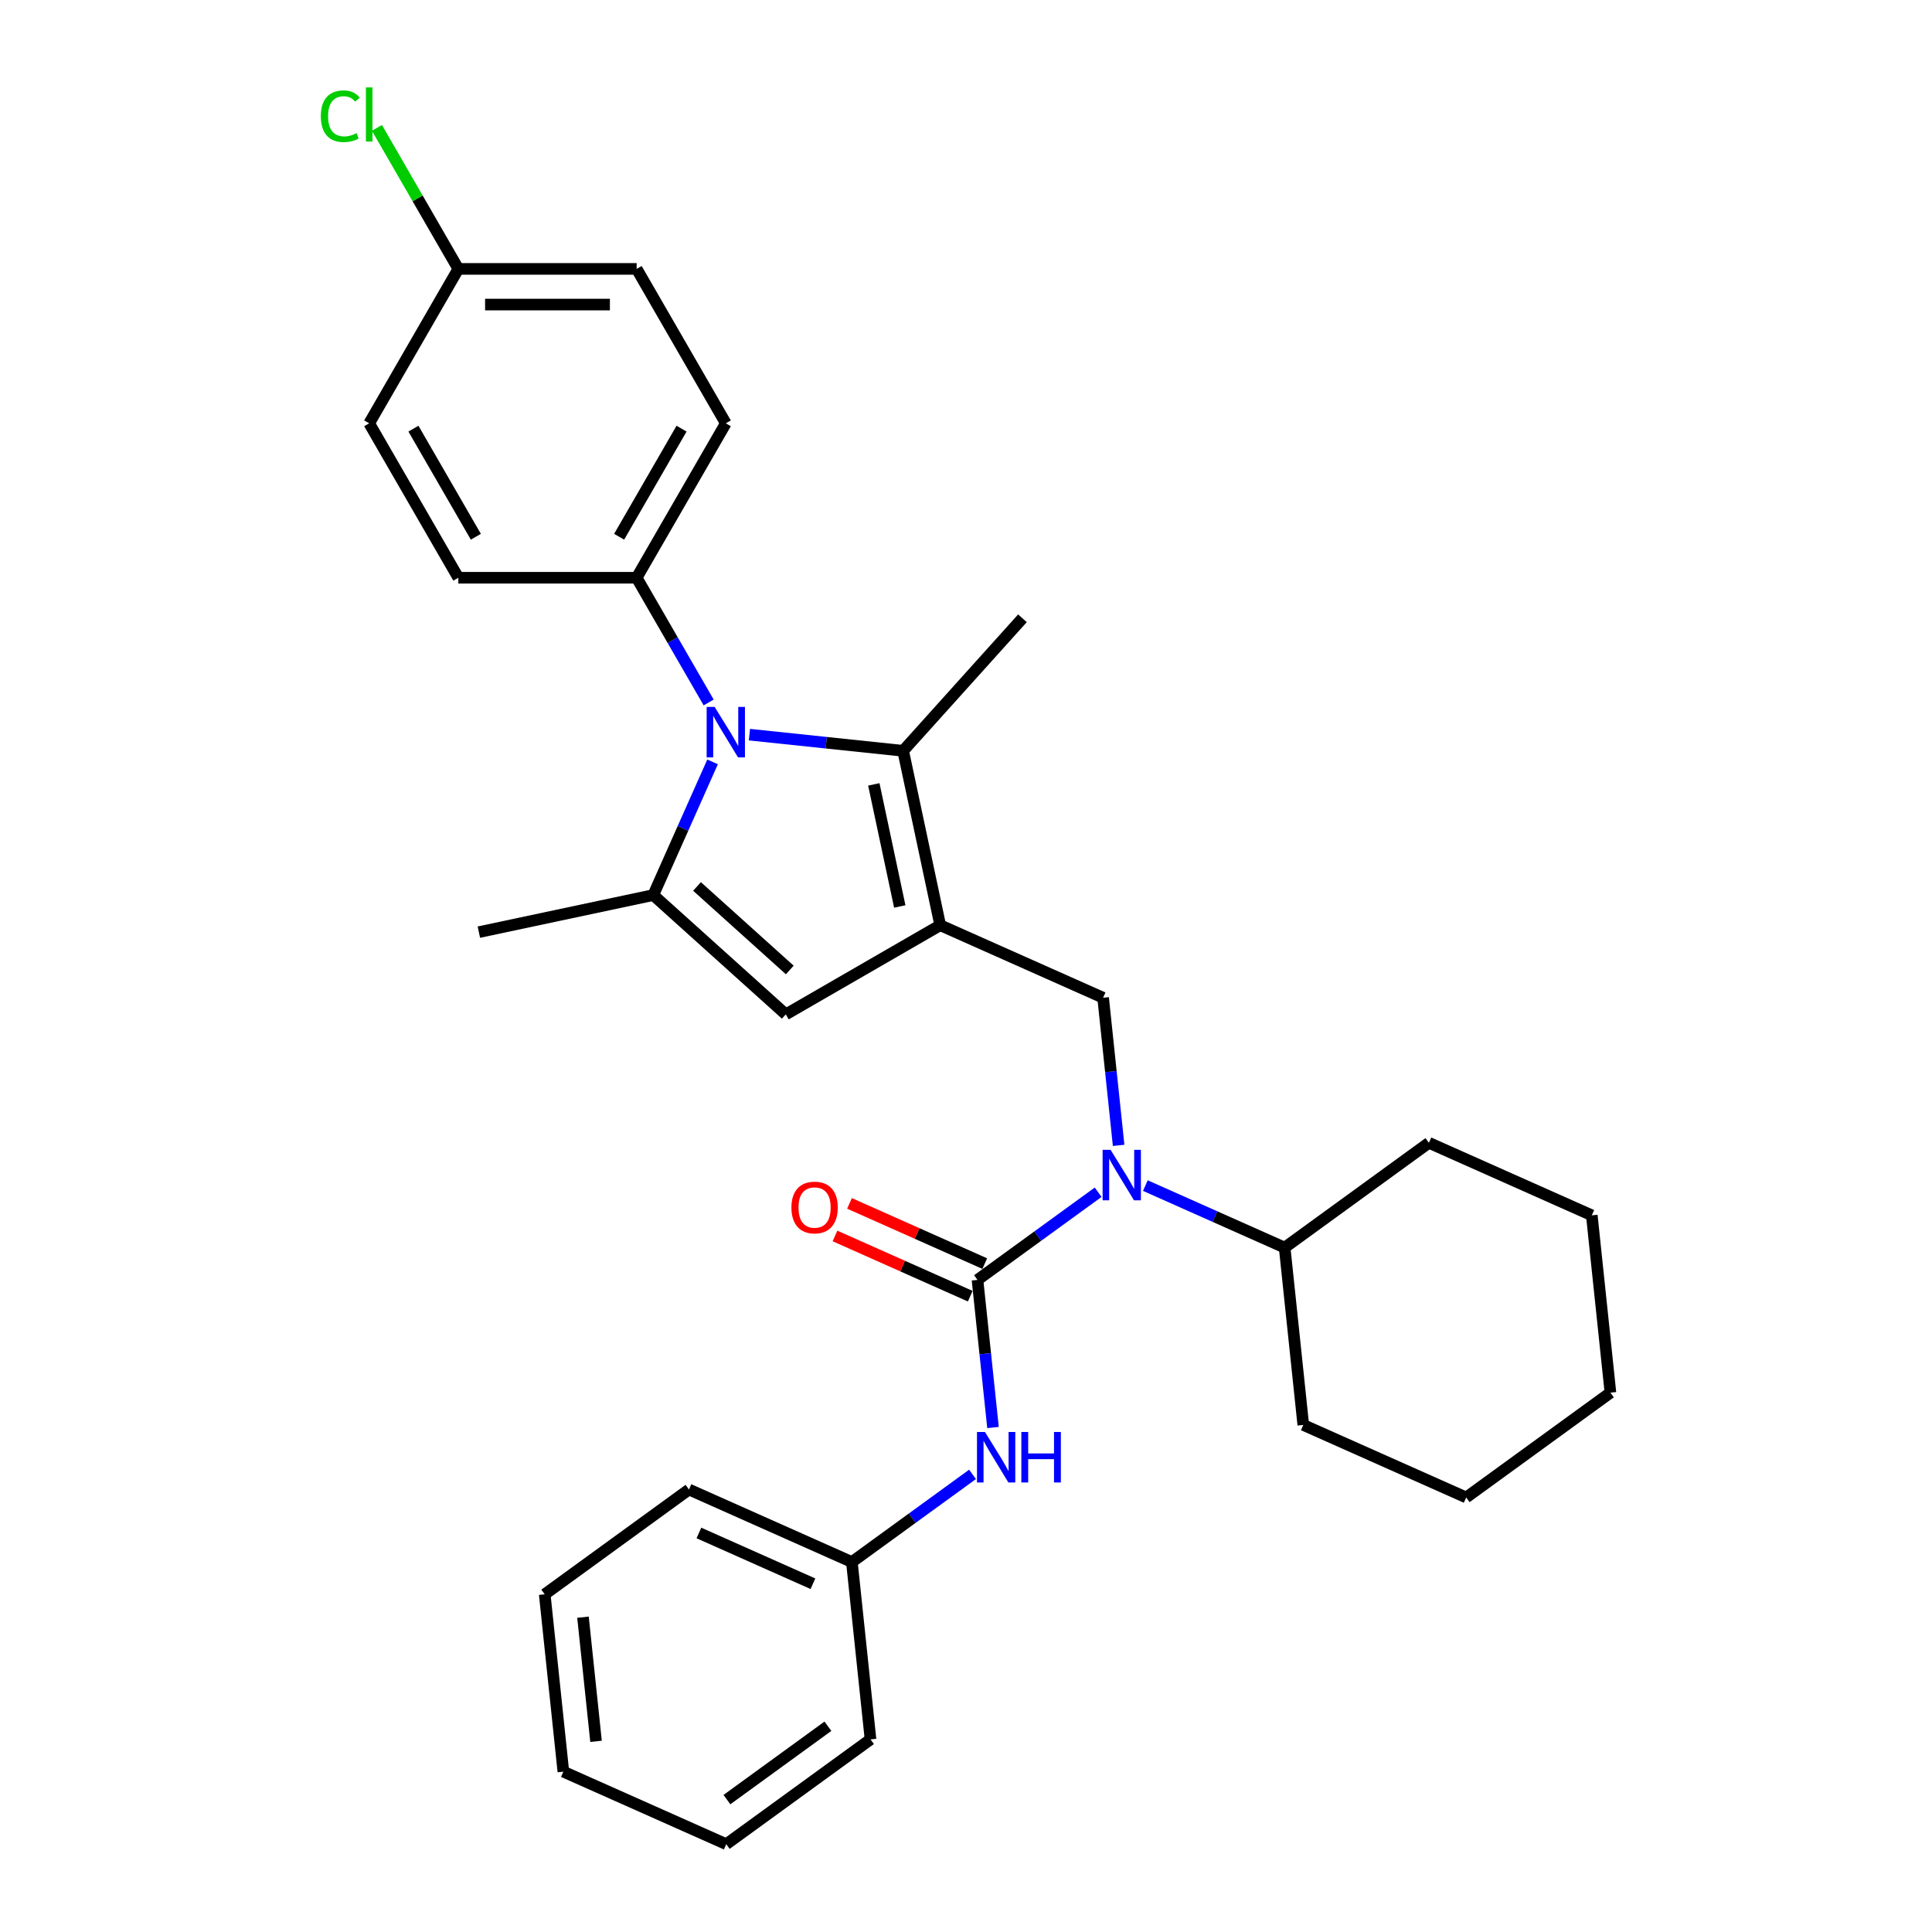 <?xml version='1.0' encoding='iso-8859-1'?>
<svg version='1.1' baseProfile='full'
              xmlns='http://www.w3.org/2000/svg'
                      xmlns:rdkit='http://www.rdkit.org/xml'
                      xmlns:xlink='http://www.w3.org/1999/xlink'
                  xml:space='preserve'
width='1000px' height='1000px' viewBox='0 0 1000 1000'>
<!-- END OF HEADER -->
<rect style='opacity:1.0;fill:#FFFFFF;stroke:none' width='1000' height='1000' x='0' y='0'> </rect>
<path class='bond-2' d='M 486.654,478.893 L 467.465,388.615' style='fill:none;fill-rule:evenodd;stroke:#000000;stroke-width:6px;stroke-linecap:butt;stroke-linejoin:miter;stroke-opacity:1' />
<path class='bond-2' d='M 465.72,469.189 L 452.288,405.995' style='fill:none;fill-rule:evenodd;stroke:#000000;stroke-width:6px;stroke-linecap:butt;stroke-linejoin:miter;stroke-opacity:1' />
<path class='bond-4' d='M 486.654,478.893 L 406.725,525.04' style='fill:none;fill-rule:evenodd;stroke:#000000;stroke-width:6px;stroke-linecap:butt;stroke-linejoin:miter;stroke-opacity:1' />
<path class='bond-6' d='M 486.654,478.893 L 570.969,516.432' style='fill:none;fill-rule:evenodd;stroke:#000000;stroke-width:6px;stroke-linecap:butt;stroke-linejoin:miter;stroke-opacity:1' />
<path class='bond-0' d='M 387.896,380.252 L 427.68,384.434' style='fill:none;fill-rule:evenodd;stroke:#0000FF;stroke-width:6px;stroke-linecap:butt;stroke-linejoin:miter;stroke-opacity:1' />
<path class='bond-0' d='M 427.68,384.434 L 467.465,388.615' style='fill:none;fill-rule:evenodd;stroke:#000000;stroke-width:6px;stroke-linecap:butt;stroke-linejoin:miter;stroke-opacity:1' />
<path class='bond-8' d='M 366.799,363.592 L 348.164,331.315' style='fill:none;fill-rule:evenodd;stroke:#0000FF;stroke-width:6px;stroke-linecap:butt;stroke-linejoin:miter;stroke-opacity:1' />
<path class='bond-8' d='M 348.164,331.315 L 329.529,299.039' style='fill:none;fill-rule:evenodd;stroke:#000000;stroke-width:6px;stroke-linecap:butt;stroke-linejoin:miter;stroke-opacity:1' />
<path class='bond-30' d='M 368.83,394.344 L 353.484,428.814' style='fill:none;fill-rule:evenodd;stroke:#0000FF;stroke-width:6px;stroke-linecap:butt;stroke-linejoin:miter;stroke-opacity:1' />
<path class='bond-30' d='M 353.484,428.814 L 338.137,463.283' style='fill:none;fill-rule:evenodd;stroke:#000000;stroke-width:6px;stroke-linecap:butt;stroke-linejoin:miter;stroke-opacity:1' />
<path class='bond-1' d='M 338.137,463.283 L 406.725,525.04' style='fill:none;fill-rule:evenodd;stroke:#000000;stroke-width:6px;stroke-linecap:butt;stroke-linejoin:miter;stroke-opacity:1' />
<path class='bond-1' d='M 360.776,458.829 L 408.788,502.059' style='fill:none;fill-rule:evenodd;stroke:#000000;stroke-width:6px;stroke-linecap:butt;stroke-linejoin:miter;stroke-opacity:1' />
<path class='bond-15' d='M 338.137,463.283 L 247.859,482.472' style='fill:none;fill-rule:evenodd;stroke:#000000;stroke-width:6px;stroke-linecap:butt;stroke-linejoin:miter;stroke-opacity:1' />
<path class='bond-16' d='M 467.465,388.615 L 529.222,320.027' style='fill:none;fill-rule:evenodd;stroke:#000000;stroke-width:6px;stroke-linecap:butt;stroke-linejoin:miter;stroke-opacity:1' />
<path class='bond-3' d='M 505.949,662.47 L 537.173,639.784' style='fill:none;fill-rule:evenodd;stroke:#000000;stroke-width:6px;stroke-linecap:butt;stroke-linejoin:miter;stroke-opacity:1' />
<path class='bond-3' d='M 537.173,639.784 L 568.396,617.099' style='fill:none;fill-rule:evenodd;stroke:#0000FF;stroke-width:6px;stroke-linecap:butt;stroke-linejoin:miter;stroke-opacity:1' />
<path class='bond-7' d='M 505.949,662.47 L 509.964,700.676' style='fill:none;fill-rule:evenodd;stroke:#000000;stroke-width:6px;stroke-linecap:butt;stroke-linejoin:miter;stroke-opacity:1' />
<path class='bond-7' d='M 509.964,700.676 L 513.98,738.882' style='fill:none;fill-rule:evenodd;stroke:#0000FF;stroke-width:6px;stroke-linecap:butt;stroke-linejoin:miter;stroke-opacity:1' />
<path class='bond-9' d='M 509.703,654.038 L 474.698,638.453' style='fill:none;fill-rule:evenodd;stroke:#000000;stroke-width:6px;stroke-linecap:butt;stroke-linejoin:miter;stroke-opacity:1' />
<path class='bond-9' d='M 474.698,638.453 L 439.693,622.868' style='fill:none;fill-rule:evenodd;stroke:#FF0000;stroke-width:6px;stroke-linecap:butt;stroke-linejoin:miter;stroke-opacity:1' />
<path class='bond-9' d='M 502.195,670.901 L 467.19,655.316' style='fill:none;fill-rule:evenodd;stroke:#000000;stroke-width:6px;stroke-linecap:butt;stroke-linejoin:miter;stroke-opacity:1' />
<path class='bond-9' d='M 467.19,655.316 L 432.185,639.731' style='fill:none;fill-rule:evenodd;stroke:#FF0000;stroke-width:6px;stroke-linecap:butt;stroke-linejoin:miter;stroke-opacity:1' />
<path class='bond-5' d='M 579,592.844 L 574.985,554.638' style='fill:none;fill-rule:evenodd;stroke:#0000FF;stroke-width:6px;stroke-linecap:butt;stroke-linejoin:miter;stroke-opacity:1' />
<path class='bond-5' d='M 574.985,554.638 L 570.969,516.432' style='fill:none;fill-rule:evenodd;stroke:#000000;stroke-width:6px;stroke-linecap:butt;stroke-linejoin:miter;stroke-opacity:1' />
<path class='bond-10' d='M 592.836,613.661 L 628.884,629.711' style='fill:none;fill-rule:evenodd;stroke:#0000FF;stroke-width:6px;stroke-linecap:butt;stroke-linejoin:miter;stroke-opacity:1' />
<path class='bond-10' d='M 628.884,629.711 L 664.931,645.76' style='fill:none;fill-rule:evenodd;stroke:#000000;stroke-width:6px;stroke-linecap:butt;stroke-linejoin:miter;stroke-opacity:1' />
<path class='bond-13' d='M 503.376,763.137 L 472.152,785.822' style='fill:none;fill-rule:evenodd;stroke:#0000FF;stroke-width:6px;stroke-linecap:butt;stroke-linejoin:miter;stroke-opacity:1' />
<path class='bond-13' d='M 472.152,785.822 L 440.928,808.508' style='fill:none;fill-rule:evenodd;stroke:#000000;stroke-width:6px;stroke-linecap:butt;stroke-linejoin:miter;stroke-opacity:1' />
<path class='bond-11' d='M 329.529,299.039 L 375.676,219.11' style='fill:none;fill-rule:evenodd;stroke:#000000;stroke-width:6px;stroke-linecap:butt;stroke-linejoin:miter;stroke-opacity:1' />
<path class='bond-11' d='M 320.465,277.82 L 352.768,221.87' style='fill:none;fill-rule:evenodd;stroke:#000000;stroke-width:6px;stroke-linecap:butt;stroke-linejoin:miter;stroke-opacity:1' />
<path class='bond-12' d='M 329.529,299.039 L 237.235,299.039' style='fill:none;fill-rule:evenodd;stroke:#000000;stroke-width:6px;stroke-linecap:butt;stroke-linejoin:miter;stroke-opacity:1' />
<path class='bond-20' d='M 664.931,645.76 L 674.579,737.549' style='fill:none;fill-rule:evenodd;stroke:#000000;stroke-width:6px;stroke-linecap:butt;stroke-linejoin:miter;stroke-opacity:1' />
<path class='bond-21' d='M 664.931,645.76 L 739.599,591.511' style='fill:none;fill-rule:evenodd;stroke:#000000;stroke-width:6px;stroke-linecap:butt;stroke-linejoin:miter;stroke-opacity:1' />
<path class='bond-17' d='M 375.676,219.11 L 329.529,139.181' style='fill:none;fill-rule:evenodd;stroke:#000000;stroke-width:6px;stroke-linecap:butt;stroke-linejoin:miter;stroke-opacity:1' />
<path class='bond-18' d='M 237.235,299.039 L 191.088,219.11' style='fill:none;fill-rule:evenodd;stroke:#000000;stroke-width:6px;stroke-linecap:butt;stroke-linejoin:miter;stroke-opacity:1' />
<path class='bond-18' d='M 246.299,277.82 L 213.996,221.87' style='fill:none;fill-rule:evenodd;stroke:#000000;stroke-width:6px;stroke-linecap:butt;stroke-linejoin:miter;stroke-opacity:1' />
<path class='bond-22' d='M 440.928,808.508 L 356.613,770.968' style='fill:none;fill-rule:evenodd;stroke:#000000;stroke-width:6px;stroke-linecap:butt;stroke-linejoin:miter;stroke-opacity:1' />
<path class='bond-22' d='M 420.773,819.74 L 361.753,793.462' style='fill:none;fill-rule:evenodd;stroke:#000000;stroke-width:6px;stroke-linecap:butt;stroke-linejoin:miter;stroke-opacity:1' />
<path class='bond-23' d='M 440.928,808.508 L 450.576,900.296' style='fill:none;fill-rule:evenodd;stroke:#000000;stroke-width:6px;stroke-linecap:butt;stroke-linejoin:miter;stroke-opacity:1' />
<path class='bond-14' d='M 237.235,139.181 L 191.088,219.11' style='fill:none;fill-rule:evenodd;stroke:#000000;stroke-width:6px;stroke-linecap:butt;stroke-linejoin:miter;stroke-opacity:1' />
<path class='bond-19' d='M 237.235,139.181 L 216.164,102.685' style='fill:none;fill-rule:evenodd;stroke:#000000;stroke-width:6px;stroke-linecap:butt;stroke-linejoin:miter;stroke-opacity:1' />
<path class='bond-19' d='M 216.164,102.685 L 195.093,66.189' style='fill:none;fill-rule:evenodd;stroke:#00CC00;stroke-width:6px;stroke-linecap:butt;stroke-linejoin:miter;stroke-opacity:1' />
<path class='bond-31' d='M 237.235,139.181 L 329.529,139.181' style='fill:none;fill-rule:evenodd;stroke:#000000;stroke-width:6px;stroke-linecap:butt;stroke-linejoin:miter;stroke-opacity:1' />
<path class='bond-31' d='M 251.079,157.639 L 315.685,157.639' style='fill:none;fill-rule:evenodd;stroke:#000000;stroke-width:6px;stroke-linecap:butt;stroke-linejoin:miter;stroke-opacity:1' />
<path class='bond-25' d='M 674.579,737.549 L 758.894,775.088' style='fill:none;fill-rule:evenodd;stroke:#000000;stroke-width:6px;stroke-linecap:butt;stroke-linejoin:miter;stroke-opacity:1' />
<path class='bond-24' d='M 739.599,591.511 L 823.914,629.05' style='fill:none;fill-rule:evenodd;stroke:#000000;stroke-width:6px;stroke-linecap:butt;stroke-linejoin:miter;stroke-opacity:1' />
<path class='bond-26' d='M 356.613,770.968 L 281.946,825.217' style='fill:none;fill-rule:evenodd;stroke:#000000;stroke-width:6px;stroke-linecap:butt;stroke-linejoin:miter;stroke-opacity:1' />
<path class='bond-27' d='M 450.576,900.296 L 375.908,954.545' style='fill:none;fill-rule:evenodd;stroke:#000000;stroke-width:6px;stroke-linecap:butt;stroke-linejoin:miter;stroke-opacity:1' />
<path class='bond-27' d='M 428.526,893.5 L 376.259,931.475' style='fill:none;fill-rule:evenodd;stroke:#000000;stroke-width:6px;stroke-linecap:butt;stroke-linejoin:miter;stroke-opacity:1' />
<path class='bond-28' d='M 823.914,629.05 L 833.561,720.839' style='fill:none;fill-rule:evenodd;stroke:#000000;stroke-width:6px;stroke-linecap:butt;stroke-linejoin:miter;stroke-opacity:1' />
<path class='bond-32' d='M 758.894,775.088 L 833.561,720.839' style='fill:none;fill-rule:evenodd;stroke:#000000;stroke-width:6px;stroke-linecap:butt;stroke-linejoin:miter;stroke-opacity:1' />
<path class='bond-33' d='M 281.946,825.217 L 291.593,917.006' style='fill:none;fill-rule:evenodd;stroke:#000000;stroke-width:6px;stroke-linecap:butt;stroke-linejoin:miter;stroke-opacity:1' />
<path class='bond-33' d='M 301.751,837.056 L 308.504,901.308' style='fill:none;fill-rule:evenodd;stroke:#000000;stroke-width:6px;stroke-linecap:butt;stroke-linejoin:miter;stroke-opacity:1' />
<path class='bond-29' d='M 375.908,954.545 L 291.593,917.006' style='fill:none;fill-rule:evenodd;stroke:#000000;stroke-width:6px;stroke-linecap:butt;stroke-linejoin:miter;stroke-opacity:1' />
<path  class='atom-1' d='M 369.899 365.899
L 378.464 379.743
Q 379.313 381.109, 380.679 383.583
Q 382.045 386.056, 382.118 386.204
L 382.118 365.899
L 385.589 365.899
L 385.589 392.037
L 382.008 392.037
L 372.815 376.901
Q 371.745 375.128, 370.6 373.098
Q 369.493 371.068, 369.16 370.44
L 369.16 392.037
L 365.764 392.037
L 365.764 365.899
L 369.899 365.899
' fill='#0000FF'/>
<path  class='atom-6' d='M 574.839 595.152
L 583.404 608.996
Q 584.253 610.362, 585.619 612.835
Q 586.985 615.309, 587.058 615.457
L 587.058 595.152
L 590.529 595.152
L 590.529 621.29
L 586.948 621.29
L 577.755 606.153
Q 576.685 604.381, 575.54 602.351
Q 574.433 600.32, 574.1 599.693
L 574.1 621.29
L 570.704 621.29
L 570.704 595.152
L 574.839 595.152
' fill='#0000FF'/>
<path  class='atom-8' d='M 509.818 741.19
L 518.383 755.034
Q 519.232 756.4, 520.598 758.873
Q 521.964 761.347, 522.038 761.494
L 522.038 741.19
L 525.508 741.19
L 525.508 767.327
L 521.927 767.327
L 512.735 752.191
Q 511.664 750.419, 510.52 748.389
Q 509.412 746.358, 509.08 745.731
L 509.08 767.327
L 505.684 767.327
L 505.684 741.19
L 509.818 741.19
' fill='#0000FF'/>
<path  class='atom-8' d='M 528.646 741.19
L 532.191 741.19
L 532.191 752.302
L 545.555 752.302
L 545.555 741.19
L 549.099 741.19
L 549.099 767.327
L 545.555 767.327
L 545.555 755.255
L 532.191 755.255
L 532.191 767.327
L 528.646 767.327
L 528.646 741.19
' fill='#0000FF'/>
<path  class='atom-10' d='M 409.635 625.004
Q 409.635 618.728, 412.737 615.221
Q 415.838 611.714, 421.634 611.714
Q 427.43 611.714, 430.531 615.221
Q 433.632 618.728, 433.632 625.004
Q 433.632 631.354, 430.494 634.972
Q 427.356 638.553, 421.634 638.553
Q 415.875 638.553, 412.737 634.972
Q 409.635 631.391, 409.635 625.004
M 421.634 635.6
Q 425.621 635.6, 427.762 632.942
Q 429.94 630.247, 429.94 625.004
Q 429.94 619.873, 427.762 617.288
Q 425.621 614.667, 421.634 614.667
Q 417.647 614.667, 415.468 617.252
Q 413.327 619.836, 413.327 625.004
Q 413.327 630.284, 415.468 632.942
Q 417.647 635.6, 421.634 635.6
' fill='#FF0000'/>
<path  class='atom-20' d='M 166.058 60.156
Q 166.058 53.658, 169.085 50.262
Q 172.149 46.829, 177.945 46.829
Q 183.335 46.829, 186.215 50.631
L 183.778 52.625
Q 181.674 49.856, 177.945 49.856
Q 173.995 49.856, 171.891 52.514
Q 169.823 55.135, 169.823 60.156
Q 169.823 65.324, 171.964 67.982
Q 174.143 70.641, 178.351 70.641
Q 181.231 70.641, 184.59 68.905
L 185.624 71.674
Q 184.258 72.56, 182.191 73.077
Q 180.123 73.594, 177.834 73.594
Q 172.149 73.594, 169.085 70.124
Q 166.058 66.653, 166.058 60.156
' fill='#00CC00'/>
<path  class='atom-20' d='M 189.39 45.241
L 192.786 45.241
L 192.786 73.262
L 189.39 73.262
L 189.39 45.241
' fill='#00CC00'/>
</svg>
